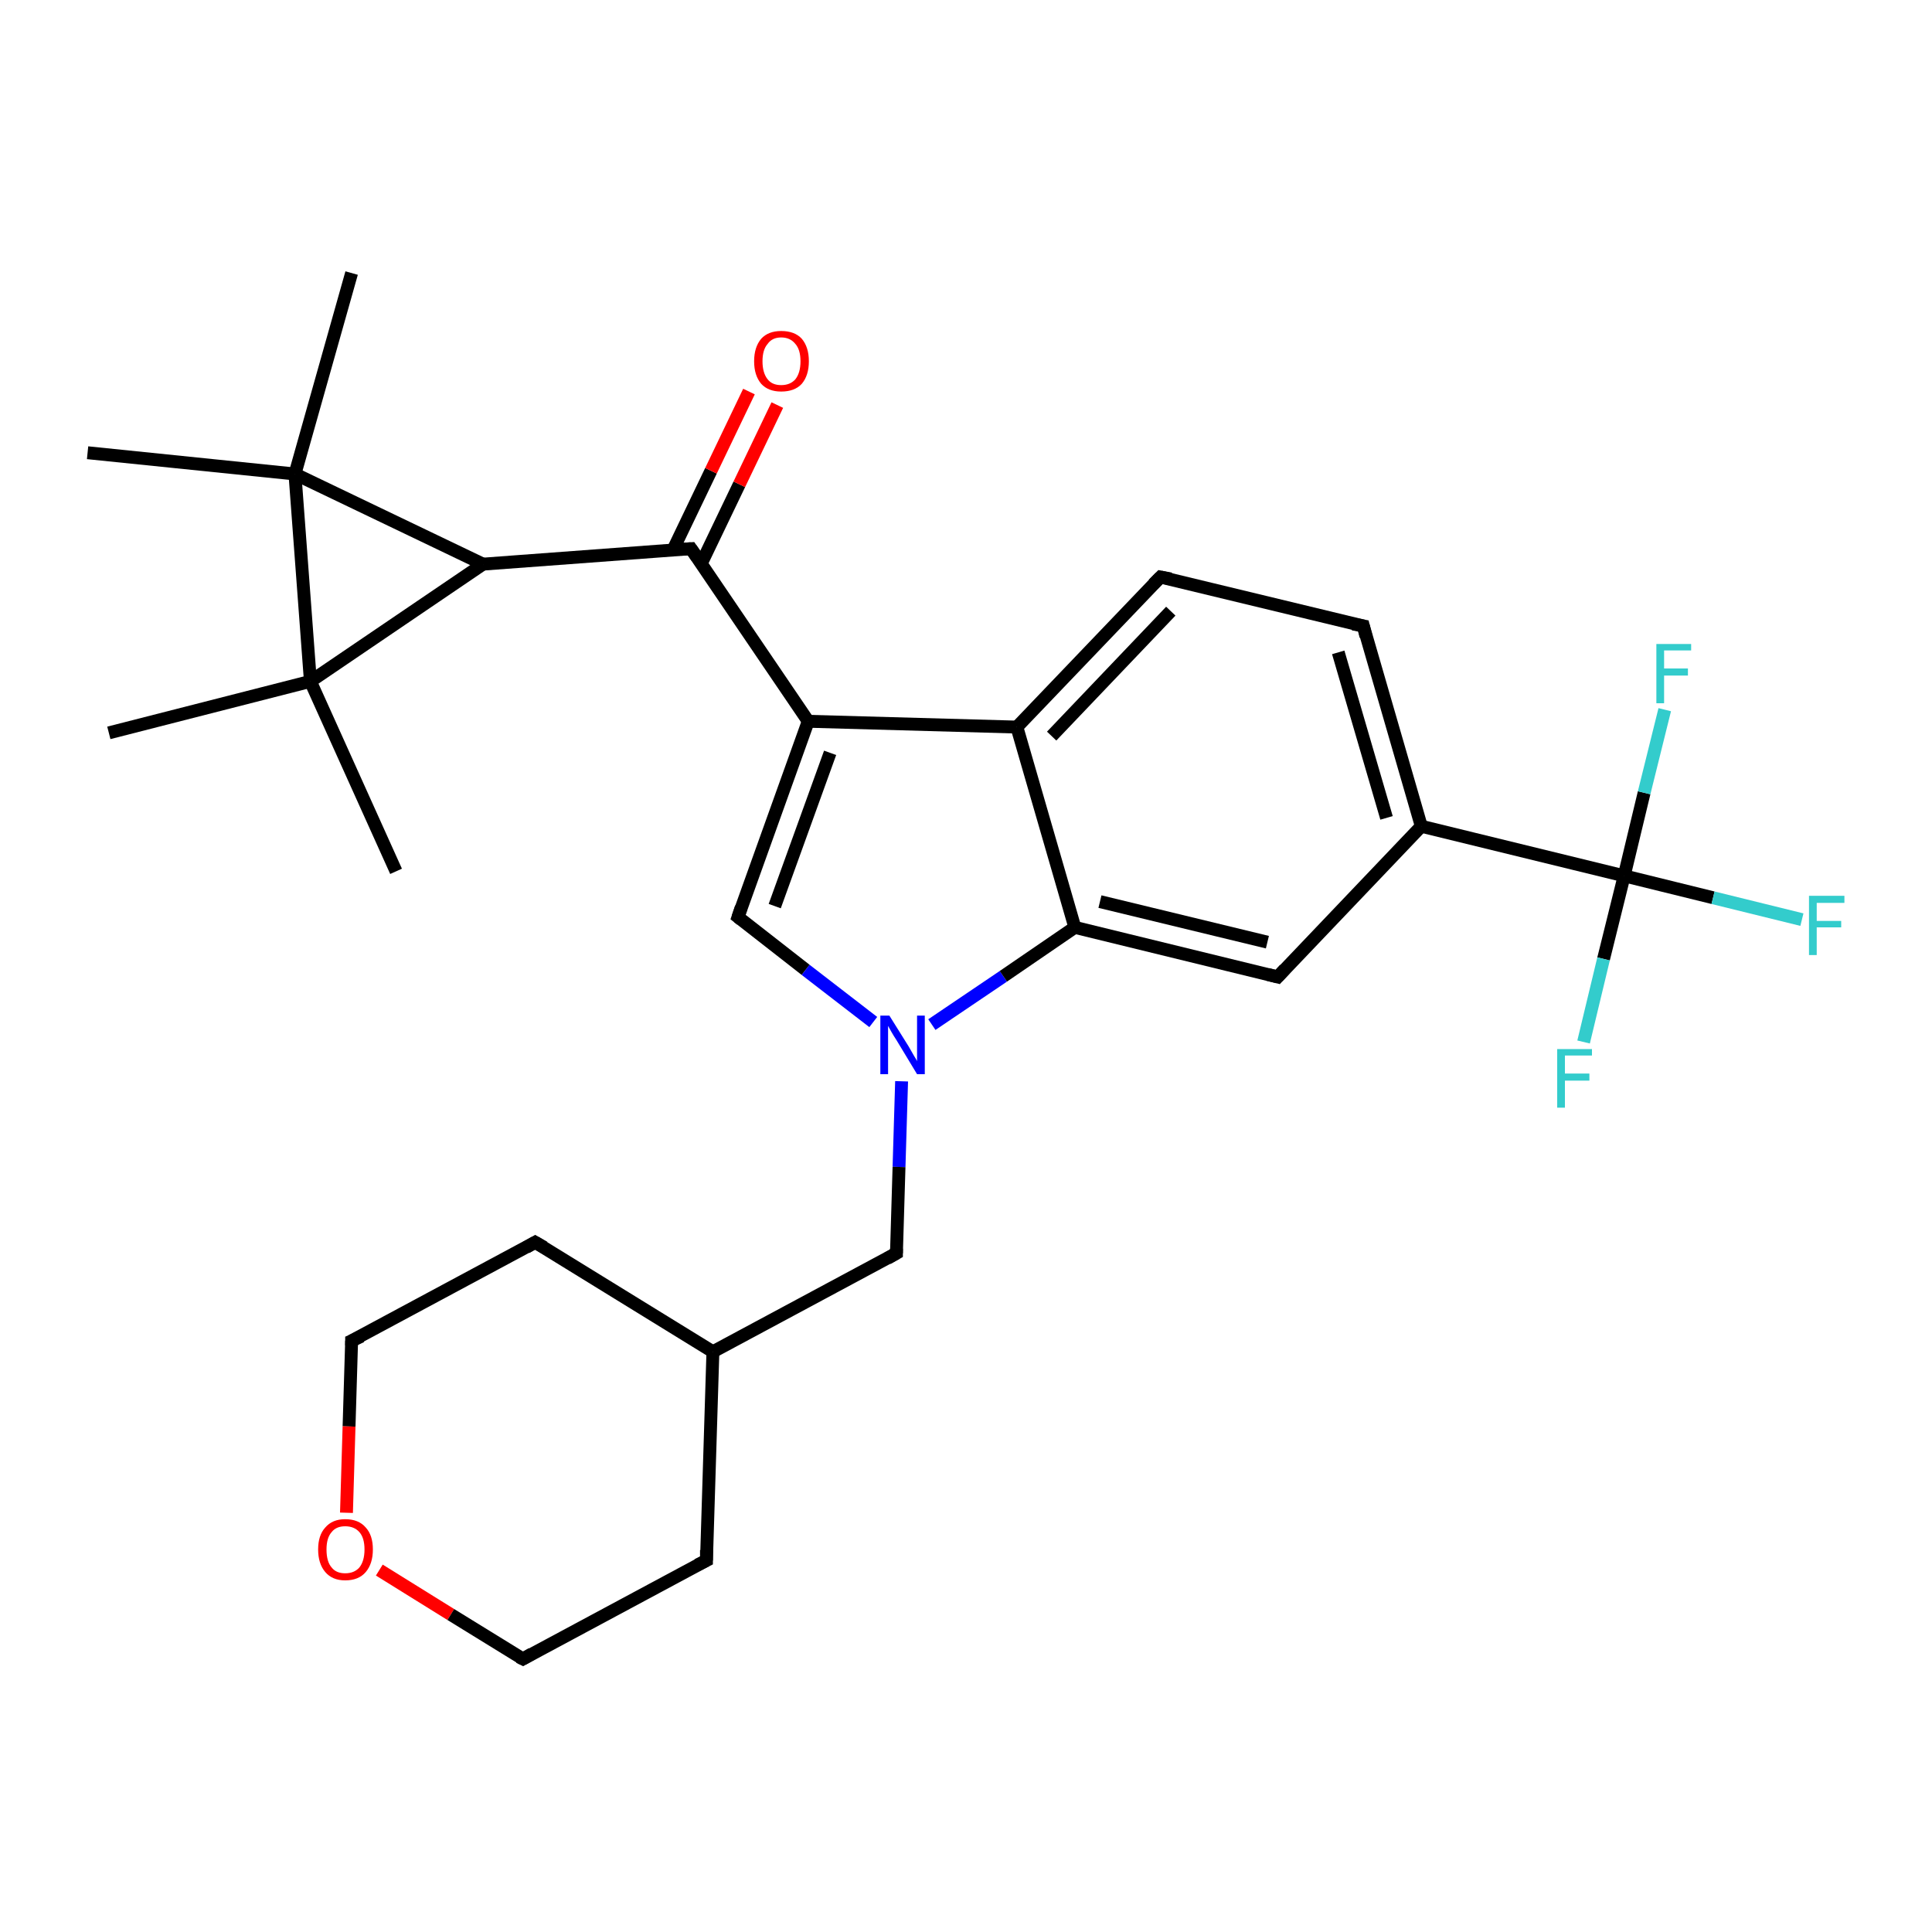 <?xml version='1.0' encoding='iso-8859-1'?>
<svg version='1.1' baseProfile='full'
              xmlns='http://www.w3.org/2000/svg'
                      xmlns:rdkit='http://www.rdkit.org/xml'
                      xmlns:xlink='http://www.w3.org/1999/xlink'
                  xml:space='preserve'
width='300px' height='300px' viewBox='0 0 300 300'>
<!-- END OF HEADER -->
<rect style='opacity:1.0;fill:#FFFFFF;stroke:none' width='300.0' height='300.0' x='0.0' y='0.0'> </rect>
<path class='bond-0 atom-0 atom-1' d='M 61.5,135.3 L 48.2,105.8' style='fill:none;fill-rule:evenodd;stroke:#000000;stroke-width:2.0px;stroke-linecap:butt;stroke-linejoin:miter;stroke-opacity:1' />
<path class='bond-1 atom-1 atom-2' d='M 48.2,105.8 L 16.9,113.8' style='fill:none;fill-rule:evenodd;stroke:#000000;stroke-width:2.0px;stroke-linecap:butt;stroke-linejoin:miter;stroke-opacity:1' />
<path class='bond-2 atom-1 atom-3' d='M 48.2,105.8 L 75.0,87.6' style='fill:none;fill-rule:evenodd;stroke:#000000;stroke-width:2.0px;stroke-linecap:butt;stroke-linejoin:miter;stroke-opacity:1' />
<path class='bond-3 atom-3 atom-4' d='M 75.0,87.6 L 107.3,85.2' style='fill:none;fill-rule:evenodd;stroke:#000000;stroke-width:2.0px;stroke-linecap:butt;stroke-linejoin:miter;stroke-opacity:1' />
<path class='bond-4 atom-4 atom-5' d='M 108.9,87.5 L 114.8,75.2' style='fill:none;fill-rule:evenodd;stroke:#000000;stroke-width:2.0px;stroke-linecap:butt;stroke-linejoin:miter;stroke-opacity:1' />
<path class='bond-4 atom-4 atom-5' d='M 114.8,75.2 L 120.7,62.9' style='fill:none;fill-rule:evenodd;stroke:#FF0000;stroke-width:2.0px;stroke-linecap:butt;stroke-linejoin:miter;stroke-opacity:1' />
<path class='bond-4 atom-4 atom-5' d='M 104.5,85.4 L 110.4,73.1' style='fill:none;fill-rule:evenodd;stroke:#000000;stroke-width:2.0px;stroke-linecap:butt;stroke-linejoin:miter;stroke-opacity:1' />
<path class='bond-4 atom-4 atom-5' d='M 110.4,73.1 L 116.3,60.8' style='fill:none;fill-rule:evenodd;stroke:#FF0000;stroke-width:2.0px;stroke-linecap:butt;stroke-linejoin:miter;stroke-opacity:1' />
<path class='bond-5 atom-4 atom-6' d='M 107.3,85.2 L 125.5,112.0' style='fill:none;fill-rule:evenodd;stroke:#000000;stroke-width:2.0px;stroke-linecap:butt;stroke-linejoin:miter;stroke-opacity:1' />
<path class='bond-6 atom-6 atom-7' d='M 125.5,112.0 L 114.6,142.4' style='fill:none;fill-rule:evenodd;stroke:#000000;stroke-width:2.0px;stroke-linecap:butt;stroke-linejoin:miter;stroke-opacity:1' />
<path class='bond-6 atom-6 atom-7' d='M 128.9,116.9 L 120.3,140.7' style='fill:none;fill-rule:evenodd;stroke:#000000;stroke-width:2.0px;stroke-linecap:butt;stroke-linejoin:miter;stroke-opacity:1' />
<path class='bond-7 atom-7 atom-8' d='M 114.6,142.4 L 125.1,150.6' style='fill:none;fill-rule:evenodd;stroke:#000000;stroke-width:2.0px;stroke-linecap:butt;stroke-linejoin:miter;stroke-opacity:1' />
<path class='bond-7 atom-7 atom-8' d='M 125.1,150.6 L 135.6,158.7' style='fill:none;fill-rule:evenodd;stroke:#0000FF;stroke-width:2.0px;stroke-linecap:butt;stroke-linejoin:miter;stroke-opacity:1' />
<path class='bond-8 atom-8 atom-9' d='M 140.0,167.9 L 139.6,181.2' style='fill:none;fill-rule:evenodd;stroke:#0000FF;stroke-width:2.0px;stroke-linecap:butt;stroke-linejoin:miter;stroke-opacity:1' />
<path class='bond-8 atom-8 atom-9' d='M 139.6,181.2 L 139.2,194.6' style='fill:none;fill-rule:evenodd;stroke:#000000;stroke-width:2.0px;stroke-linecap:butt;stroke-linejoin:miter;stroke-opacity:1' />
<path class='bond-9 atom-9 atom-10' d='M 139.2,194.6 L 110.7,209.9' style='fill:none;fill-rule:evenodd;stroke:#000000;stroke-width:2.0px;stroke-linecap:butt;stroke-linejoin:miter;stroke-opacity:1' />
<path class='bond-10 atom-10 atom-11' d='M 110.7,209.9 L 83.1,192.9' style='fill:none;fill-rule:evenodd;stroke:#000000;stroke-width:2.0px;stroke-linecap:butt;stroke-linejoin:miter;stroke-opacity:1' />
<path class='bond-11 atom-11 atom-12' d='M 83.1,192.9 L 54.6,208.2' style='fill:none;fill-rule:evenodd;stroke:#000000;stroke-width:2.0px;stroke-linecap:butt;stroke-linejoin:miter;stroke-opacity:1' />
<path class='bond-12 atom-12 atom-13' d='M 54.6,208.2 L 54.2,221.5' style='fill:none;fill-rule:evenodd;stroke:#000000;stroke-width:2.0px;stroke-linecap:butt;stroke-linejoin:miter;stroke-opacity:1' />
<path class='bond-12 atom-12 atom-13' d='M 54.2,221.5 L 53.8,234.9' style='fill:none;fill-rule:evenodd;stroke:#FF0000;stroke-width:2.0px;stroke-linecap:butt;stroke-linejoin:miter;stroke-opacity:1' />
<path class='bond-13 atom-13 atom-14' d='M 58.9,243.8 L 70.0,250.7' style='fill:none;fill-rule:evenodd;stroke:#FF0000;stroke-width:2.0px;stroke-linecap:butt;stroke-linejoin:miter;stroke-opacity:1' />
<path class='bond-13 atom-13 atom-14' d='M 70.0,250.7 L 81.2,257.6' style='fill:none;fill-rule:evenodd;stroke:#000000;stroke-width:2.0px;stroke-linecap:butt;stroke-linejoin:miter;stroke-opacity:1' />
<path class='bond-14 atom-14 atom-15' d='M 81.2,257.6 L 109.7,242.3' style='fill:none;fill-rule:evenodd;stroke:#000000;stroke-width:2.0px;stroke-linecap:butt;stroke-linejoin:miter;stroke-opacity:1' />
<path class='bond-15 atom-8 atom-16' d='M 144.7,159.1 L 155.8,151.6' style='fill:none;fill-rule:evenodd;stroke:#0000FF;stroke-width:2.0px;stroke-linecap:butt;stroke-linejoin:miter;stroke-opacity:1' />
<path class='bond-15 atom-8 atom-16' d='M 155.8,151.6 L 166.9,144.0' style='fill:none;fill-rule:evenodd;stroke:#000000;stroke-width:2.0px;stroke-linecap:butt;stroke-linejoin:miter;stroke-opacity:1' />
<path class='bond-16 atom-16 atom-17' d='M 166.9,144.0 L 198.4,151.7' style='fill:none;fill-rule:evenodd;stroke:#000000;stroke-width:2.0px;stroke-linecap:butt;stroke-linejoin:miter;stroke-opacity:1' />
<path class='bond-16 atom-16 atom-17' d='M 170.8,140.0 L 196.8,146.3' style='fill:none;fill-rule:evenodd;stroke:#000000;stroke-width:2.0px;stroke-linecap:butt;stroke-linejoin:miter;stroke-opacity:1' />
<path class='bond-17 atom-17 atom-18' d='M 198.4,151.7 L 220.7,128.3' style='fill:none;fill-rule:evenodd;stroke:#000000;stroke-width:2.0px;stroke-linecap:butt;stroke-linejoin:miter;stroke-opacity:1' />
<path class='bond-18 atom-18 atom-19' d='M 220.7,128.3 L 211.7,97.2' style='fill:none;fill-rule:evenodd;stroke:#000000;stroke-width:2.0px;stroke-linecap:butt;stroke-linejoin:miter;stroke-opacity:1' />
<path class='bond-18 atom-18 atom-19' d='M 215.3,127.0 L 207.8,101.3' style='fill:none;fill-rule:evenodd;stroke:#000000;stroke-width:2.0px;stroke-linecap:butt;stroke-linejoin:miter;stroke-opacity:1' />
<path class='bond-19 atom-19 atom-20' d='M 211.7,97.2 L 180.2,89.6' style='fill:none;fill-rule:evenodd;stroke:#000000;stroke-width:2.0px;stroke-linecap:butt;stroke-linejoin:miter;stroke-opacity:1' />
<path class='bond-20 atom-20 atom-21' d='M 180.2,89.6 L 157.9,112.9' style='fill:none;fill-rule:evenodd;stroke:#000000;stroke-width:2.0px;stroke-linecap:butt;stroke-linejoin:miter;stroke-opacity:1' />
<path class='bond-20 atom-20 atom-21' d='M 181.8,94.9 L 163.3,114.3' style='fill:none;fill-rule:evenodd;stroke:#000000;stroke-width:2.0px;stroke-linecap:butt;stroke-linejoin:miter;stroke-opacity:1' />
<path class='bond-21 atom-18 atom-22' d='M 220.7,128.3 L 252.2,136.0' style='fill:none;fill-rule:evenodd;stroke:#000000;stroke-width:2.0px;stroke-linecap:butt;stroke-linejoin:miter;stroke-opacity:1' />
<path class='bond-22 atom-22 atom-23' d='M 252.2,136.0 L 266.0,139.4' style='fill:none;fill-rule:evenodd;stroke:#000000;stroke-width:2.0px;stroke-linecap:butt;stroke-linejoin:miter;stroke-opacity:1' />
<path class='bond-22 atom-22 atom-23' d='M 266.0,139.4 L 279.8,142.8' style='fill:none;fill-rule:evenodd;stroke:#33CCCC;stroke-width:2.0px;stroke-linecap:butt;stroke-linejoin:miter;stroke-opacity:1' />
<path class='bond-23 atom-22 atom-24' d='M 252.2,136.0 L 249.0,148.9' style='fill:none;fill-rule:evenodd;stroke:#000000;stroke-width:2.0px;stroke-linecap:butt;stroke-linejoin:miter;stroke-opacity:1' />
<path class='bond-23 atom-22 atom-24' d='M 249.0,148.9 L 245.9,161.8' style='fill:none;fill-rule:evenodd;stroke:#33CCCC;stroke-width:2.0px;stroke-linecap:butt;stroke-linejoin:miter;stroke-opacity:1' />
<path class='bond-24 atom-22 atom-25' d='M 252.2,136.0 L 255.3,123.1' style='fill:none;fill-rule:evenodd;stroke:#000000;stroke-width:2.0px;stroke-linecap:butt;stroke-linejoin:miter;stroke-opacity:1' />
<path class='bond-24 atom-22 atom-25' d='M 255.3,123.1 L 258.5,110.2' style='fill:none;fill-rule:evenodd;stroke:#33CCCC;stroke-width:2.0px;stroke-linecap:butt;stroke-linejoin:miter;stroke-opacity:1' />
<path class='bond-25 atom-3 atom-26' d='M 75.0,87.6 L 45.8,73.6' style='fill:none;fill-rule:evenodd;stroke:#000000;stroke-width:2.0px;stroke-linecap:butt;stroke-linejoin:miter;stroke-opacity:1' />
<path class='bond-26 atom-26 atom-27' d='M 45.8,73.6 L 13.6,70.3' style='fill:none;fill-rule:evenodd;stroke:#000000;stroke-width:2.0px;stroke-linecap:butt;stroke-linejoin:miter;stroke-opacity:1' />
<path class='bond-27 atom-26 atom-28' d='M 45.8,73.6 L 54.6,42.4' style='fill:none;fill-rule:evenodd;stroke:#000000;stroke-width:2.0px;stroke-linecap:butt;stroke-linejoin:miter;stroke-opacity:1' />
<path class='bond-28 atom-26 atom-1' d='M 45.8,73.6 L 48.2,105.8' style='fill:none;fill-rule:evenodd;stroke:#000000;stroke-width:2.0px;stroke-linecap:butt;stroke-linejoin:miter;stroke-opacity:1' />
<path class='bond-29 atom-21 atom-6' d='M 157.9,112.9 L 125.5,112.0' style='fill:none;fill-rule:evenodd;stroke:#000000;stroke-width:2.0px;stroke-linecap:butt;stroke-linejoin:miter;stroke-opacity:1' />
<path class='bond-30 atom-15 atom-10' d='M 109.7,242.3 L 110.7,209.9' style='fill:none;fill-rule:evenodd;stroke:#000000;stroke-width:2.0px;stroke-linecap:butt;stroke-linejoin:miter;stroke-opacity:1' />
<path class='bond-31 atom-21 atom-16' d='M 157.9,112.9 L 166.9,144.0' style='fill:none;fill-rule:evenodd;stroke:#000000;stroke-width:2.0px;stroke-linecap:butt;stroke-linejoin:miter;stroke-opacity:1' />
<path d='M 105.7,85.3 L 107.3,85.2 L 108.2,86.5' style='fill:none;stroke:#000000;stroke-width:2.0px;stroke-linecap:butt;stroke-linejoin:miter;stroke-opacity:1;' />
<path d='M 115.1,140.9 L 114.6,142.4 L 115.1,142.8' style='fill:none;stroke:#000000;stroke-width:2.0px;stroke-linecap:butt;stroke-linejoin:miter;stroke-opacity:1;' />
<path d='M 139.2,193.9 L 139.2,194.6 L 137.8,195.4' style='fill:none;stroke:#000000;stroke-width:2.0px;stroke-linecap:butt;stroke-linejoin:miter;stroke-opacity:1;' />
<path d='M 84.5,193.7 L 83.1,192.9 L 81.7,193.7' style='fill:none;stroke:#000000;stroke-width:2.0px;stroke-linecap:butt;stroke-linejoin:miter;stroke-opacity:1;' />
<path d='M 56.1,207.5 L 54.6,208.2 L 54.6,208.9' style='fill:none;stroke:#000000;stroke-width:2.0px;stroke-linecap:butt;stroke-linejoin:miter;stroke-opacity:1;' />
<path d='M 80.6,257.3 L 81.2,257.6 L 82.6,256.8' style='fill:none;stroke:#000000;stroke-width:2.0px;stroke-linecap:butt;stroke-linejoin:miter;stroke-opacity:1;' />
<path d='M 108.3,243.0 L 109.7,242.3 L 109.7,240.7' style='fill:none;stroke:#000000;stroke-width:2.0px;stroke-linecap:butt;stroke-linejoin:miter;stroke-opacity:1;' />
<path d='M 196.8,151.3 L 198.4,151.7 L 199.5,150.5' style='fill:none;stroke:#000000;stroke-width:2.0px;stroke-linecap:butt;stroke-linejoin:miter;stroke-opacity:1;' />
<path d='M 212.1,98.8 L 211.7,97.2 L 210.1,96.9' style='fill:none;stroke:#000000;stroke-width:2.0px;stroke-linecap:butt;stroke-linejoin:miter;stroke-opacity:1;' />
<path d='M 181.8,89.9 L 180.2,89.6 L 179.1,90.7' style='fill:none;stroke:#000000;stroke-width:2.0px;stroke-linecap:butt;stroke-linejoin:miter;stroke-opacity:1;' />
<path class='atom-5' d='M 117.1 56.1
Q 117.1 53.9, 118.2 52.6
Q 119.3 51.4, 121.3 51.4
Q 123.4 51.4, 124.5 52.6
Q 125.6 53.9, 125.6 56.1
Q 125.6 58.3, 124.5 59.6
Q 123.4 60.8, 121.3 60.8
Q 119.3 60.8, 118.2 59.6
Q 117.1 58.3, 117.1 56.1
M 121.3 59.8
Q 122.7 59.8, 123.5 58.9
Q 124.3 57.9, 124.3 56.1
Q 124.3 54.3, 123.5 53.4
Q 122.7 52.4, 121.3 52.4
Q 119.9 52.4, 119.2 53.4
Q 118.4 54.3, 118.4 56.1
Q 118.4 57.9, 119.2 58.9
Q 119.9 59.8, 121.3 59.8
' fill='#FF0000'/>
<path class='atom-8' d='M 138.1 157.7
L 141.1 162.5
Q 141.4 163.0, 141.9 163.9
Q 142.4 164.7, 142.4 164.8
L 142.4 157.7
L 143.6 157.7
L 143.6 166.8
L 142.4 166.8
L 139.2 161.5
Q 138.8 160.9, 138.4 160.2
Q 138.0 159.5, 137.9 159.3
L 137.9 166.8
L 136.7 166.8
L 136.7 157.7
L 138.1 157.7
' fill='#0000FF'/>
<path class='atom-13' d='M 49.4 240.6
Q 49.4 238.4, 50.5 237.2
Q 51.6 235.9, 53.6 235.9
Q 55.7 235.9, 56.8 237.2
Q 57.9 238.4, 57.9 240.6
Q 57.9 242.8, 56.8 244.1
Q 55.7 245.4, 53.6 245.4
Q 51.6 245.4, 50.5 244.1
Q 49.4 242.8, 49.4 240.6
M 53.6 244.3
Q 55.0 244.3, 55.8 243.4
Q 56.6 242.4, 56.6 240.6
Q 56.6 238.8, 55.8 237.9
Q 55.0 237.0, 53.6 237.0
Q 52.2 237.0, 51.5 237.9
Q 50.7 238.8, 50.7 240.6
Q 50.7 242.5, 51.5 243.4
Q 52.2 244.3, 53.6 244.3
' fill='#FF0000'/>
<path class='atom-23' d='M 280.9 139.1
L 286.4 139.1
L 286.4 140.2
L 282.1 140.2
L 282.1 143.0
L 285.9 143.0
L 285.9 144.0
L 282.1 144.0
L 282.1 148.3
L 280.9 148.3
L 280.9 139.1
' fill='#33CCCC'/>
<path class='atom-24' d='M 241.8 162.9
L 247.2 162.9
L 247.2 163.9
L 243.0 163.9
L 243.0 166.7
L 246.8 166.7
L 246.8 167.8
L 243.0 167.8
L 243.0 172.0
L 241.8 172.0
L 241.8 162.9
' fill='#33CCCC'/>
<path class='atom-25' d='M 257.2 100.0
L 262.6 100.0
L 262.6 101.0
L 258.4 101.0
L 258.4 103.8
L 262.1 103.8
L 262.1 104.9
L 258.4 104.9
L 258.4 109.2
L 257.2 109.2
L 257.2 100.0
' fill='#33CCCC'/>
</svg>
